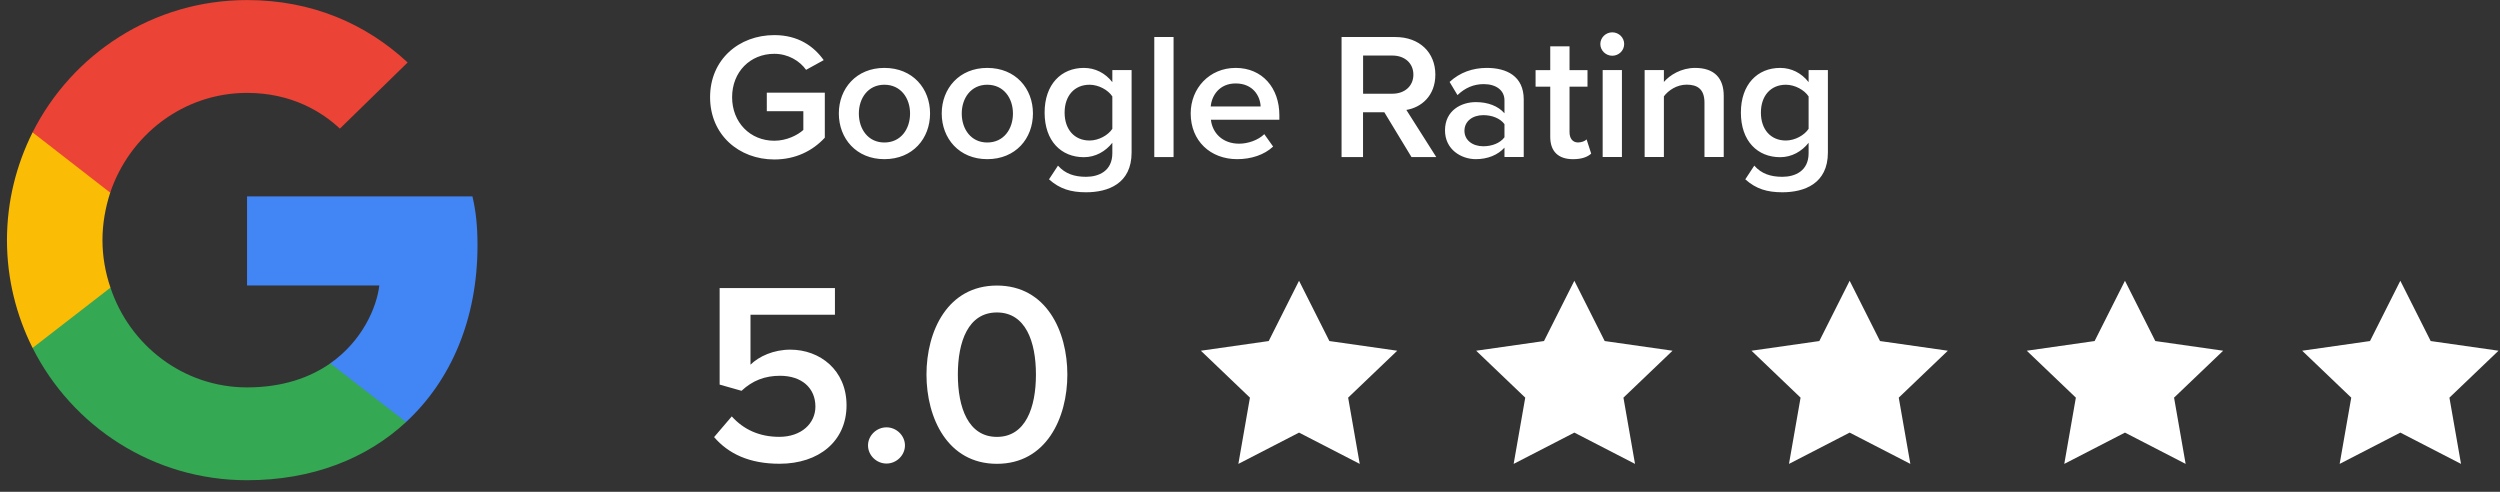 <svg width="122" height="24" viewBox="0 0 122 24" fill="none" xmlns="http://www.w3.org/2000/svg">
<rect x="0" y="0" width="122" height="24" fill="#333333" stroke="none"/>
<path fill-rule="evenodd" clip-rule="evenodd" d="M79.26 2.149C79.26 2.465 79 2.72 78.678 2.72C78.364 2.72 78.096 2.465 78.096 2.149C78.096 1.833 78.364 1.578 78.678 1.578C79 1.578 79.26 1.833 79.26 2.149ZM40.251 6.719C39.659 7.36 38.826 7.782 37.787 7.782C36.059 7.782 34.652 6.578 34.652 4.743C34.652 2.907 36.059 1.713 37.787 1.713C38.952 1.713 39.713 2.257 40.197 2.934L39.337 3.408C39.023 2.969 38.459 2.626 37.787 2.626C36.605 2.626 35.727 3.513 35.727 4.743C35.727 5.972 36.605 6.868 37.787 6.868C38.396 6.868 38.934 6.587 39.203 6.341V5.428H37.42V4.523H40.251V6.719ZM45.387 5.536C45.387 6.757 44.545 7.767 43.157 7.767C41.786 7.767 40.935 6.757 40.935 5.536C40.935 4.324 41.786 3.314 43.157 3.314C44.545 3.314 45.387 4.324 45.387 5.536ZM43.157 6.954C42.36 6.954 41.912 6.295 41.912 5.54C41.912 4.793 42.36 4.135 43.157 4.135C43.963 4.135 44.411 4.793 44.411 5.54C44.411 6.295 43.963 6.954 43.157 6.954ZM50.408 5.536C50.408 6.757 49.566 7.767 48.177 7.767C46.807 7.767 45.956 6.757 45.956 5.536C45.956 4.324 46.807 3.314 48.177 3.314C49.566 3.314 50.408 4.324 50.408 5.536ZM48.178 6.954C47.38 6.954 46.933 6.295 46.933 5.54C46.933 4.793 47.38 4.135 48.178 4.135C48.984 4.135 49.432 4.793 49.432 5.54C49.432 6.295 48.984 6.954 48.178 6.954ZM55.222 7.442C55.222 8.97 54.067 9.383 53.001 9.383C52.266 9.383 51.72 9.225 51.191 8.751L51.63 8.083C51.98 8.479 52.428 8.628 53.001 8.628C53.619 8.628 54.282 8.347 54.282 7.477V6.968C53.95 7.389 53.458 7.671 52.893 7.671C51.792 7.671 50.977 6.889 50.977 5.492C50.977 4.122 51.783 3.314 52.893 3.314C53.44 3.314 53.932 3.56 54.282 4.008V3.42H55.222V7.442ZM53.171 6.857C52.428 6.857 51.953 6.313 51.953 5.496C51.953 4.679 52.428 4.135 53.171 4.135C53.61 4.135 54.076 4.389 54.282 4.706V6.286C54.076 6.603 53.61 6.857 53.171 6.857ZM57.27 1.807V7.665H56.329V1.807H57.27ZM60.373 7.767C61.062 7.767 61.698 7.556 62.128 7.152L61.698 6.546C61.394 6.845 60.892 7.012 60.471 7.012C59.656 7.012 59.163 6.485 59.092 5.844H62.433V5.624C62.433 4.289 61.6 3.314 60.301 3.314C59.02 3.314 58.106 4.307 58.106 5.536C58.106 6.88 59.074 7.767 60.373 7.767ZM59.083 5.196H61.519C61.501 4.696 61.152 4.072 60.301 4.072C59.495 4.072 59.128 4.678 59.083 5.196ZM66.516 7.665V5.478H67.555L68.881 7.665H70.09L68.63 5.364C69.346 5.249 70.045 4.687 70.045 3.642C70.045 2.562 69.275 1.807 68.092 1.807H65.468V7.665H66.516ZM66.519 4.573H67.952C68.543 4.573 68.973 4.204 68.973 3.642C68.973 3.08 68.543 2.711 67.952 2.711H66.519V4.573ZM72.02 7.767C72.594 7.767 73.095 7.565 73.418 7.205V7.662H74.358V4.851C74.358 3.71 73.516 3.314 72.558 3.314C71.868 3.314 71.241 3.534 70.74 3.999L71.125 4.641C71.501 4.281 71.922 4.105 72.406 4.105C73.006 4.105 73.418 4.403 73.418 4.895V5.528C73.104 5.168 72.603 4.983 72.02 4.983C71.313 4.983 70.516 5.387 70.516 6.362C70.516 7.302 71.313 7.767 72.02 7.767ZM71.465 6.383C71.465 6.84 71.859 7.138 72.387 7.138C72.799 7.138 73.203 6.989 73.418 6.699V6.058C73.203 5.768 72.799 5.619 72.387 5.619C71.859 5.619 71.465 5.918 71.465 6.383ZM76.763 7.768C77.202 7.768 77.479 7.654 77.65 7.496L77.426 6.802C77.354 6.881 77.184 6.952 77.005 6.952C76.736 6.952 76.593 6.741 76.593 6.451V4.229H77.47V3.421H76.593V2.262H75.652V3.421H74.936V4.229H75.652V6.679C75.652 7.382 76.037 7.768 76.763 7.768ZM79.15 7.662V3.42H78.21V7.662H79.15ZM81.198 4.702V7.662H80.258V3.42H81.198V3.999C81.485 3.666 82.04 3.314 82.721 3.314C83.653 3.314 84.118 3.806 84.118 4.676V7.662H83.178V5.009C83.178 4.351 82.837 4.131 82.309 4.131C81.825 4.131 81.413 4.412 81.198 4.702ZM86.979 9.383C88.045 9.383 89.201 8.97 89.201 7.442V3.42H88.26V4.008C87.911 3.56 87.418 3.314 86.872 3.314C85.761 3.314 84.955 4.122 84.955 5.492C84.955 6.889 85.77 7.671 86.872 7.671C87.436 7.671 87.929 7.389 88.26 6.968V7.477C88.26 8.347 87.597 8.628 86.979 8.628C86.406 8.628 85.958 8.479 85.609 8.083L85.17 8.751C85.698 9.225 86.245 9.383 86.979 9.383ZM85.932 5.496C85.932 6.313 86.406 6.857 87.15 6.857C87.589 6.857 88.054 6.603 88.26 6.286V4.706C88.054 4.389 87.589 4.135 87.15 4.135C86.406 4.135 85.932 4.679 85.932 5.496Z" fill="white"/>
<path fill-rule="evenodd" clip-rule="evenodd" d="M38.041 22.631C39.959 22.631 41.311 21.532 41.311 19.778C41.311 18.061 40.011 17.063 38.569 17.063C37.745 17.063 37.036 17.392 36.624 17.796V15.359H40.745V14.059H35.118V18.768L36.187 19.071C36.727 18.566 37.333 18.338 38.067 18.338C39.122 18.338 39.792 18.932 39.792 19.841C39.792 20.661 39.109 21.318 38.028 21.318C37.062 21.318 36.29 20.964 35.71 20.32L34.848 21.33C35.543 22.138 36.56 22.631 38.041 22.631ZM43.261 22.621C43.75 22.621 44.162 22.217 44.162 21.737C44.162 21.258 43.75 20.854 43.261 20.854C42.771 20.854 42.359 21.258 42.359 21.737C42.359 22.217 42.771 22.621 43.261 22.621ZM48.65 22.634C51.057 22.634 52.087 20.399 52.087 18.279C52.087 16.157 51.057 13.935 48.65 13.935C46.242 13.935 45.212 16.157 45.212 18.279C45.212 20.399 46.242 22.634 48.65 22.634ZM48.649 21.32C47.245 21.32 46.743 19.881 46.743 18.278C46.743 16.675 47.245 15.248 48.649 15.248C50.052 15.248 50.554 16.675 50.554 18.278C50.554 19.881 50.052 21.32 48.649 21.32Z" fill="white"/>
<path fill-rule="evenodd" clip-rule="evenodd" d="M63.393 21.111L60.432 22.638L60.997 19.405L58.602 17.115L61.913 16.643L63.393 13.701L64.874 16.643L68.185 17.115L65.789 19.405L66.355 22.638L63.393 21.111ZM73.866 22.638L74.432 19.405L72.036 17.115L75.347 16.643L76.828 13.701L78.309 16.643L81.62 17.115L79.224 19.405L79.789 22.638L76.828 21.111L73.866 22.638ZM87.868 19.405L87.302 22.638L90.263 21.111L93.225 22.638L92.659 19.405L95.055 17.115L91.744 16.643L90.263 13.701L88.783 16.643L85.472 17.115L87.868 19.405ZM100.737 22.638L101.302 19.405L98.906 17.115L102.217 16.643L103.698 13.701L105.179 16.643L108.49 17.115L106.094 19.405L106.659 22.638L103.698 21.111L100.737 22.638ZM114.741 19.405L114.175 22.638L117.136 21.111L120.098 22.638L119.532 19.405L121.928 17.115L118.617 16.643L117.136 13.701L115.656 16.643L112.345 17.115L114.741 19.405Z" fill="white"/>
<g clip-path="url(#clip0_8271_134481)">
<path d="M23.302 11.978C23.302 11.015 23.224 10.312 23.055 9.583H12.055V13.931H18.511C18.381 15.011 17.678 16.639 16.116 17.732L16.094 17.878L19.572 20.572L19.813 20.596C22.026 18.552 23.302 15.545 23.302 11.978Z" fill="#4285F4"/>
<path d="M12.056 23.435C15.219 23.435 17.875 22.393 19.815 20.597L16.118 17.733C15.128 18.423 13.8 18.905 12.056 18.905C8.958 18.905 6.328 16.861 5.391 14.036L5.254 14.048L1.637 16.847L1.59 16.978C3.516 20.805 7.474 23.435 12.056 23.435Z" fill="#34A853"/>
<path d="M5.391 14.037C5.143 13.308 5 12.527 5 11.72C5 10.912 5.143 10.131 5.378 9.402L5.371 9.247L1.709 6.403L1.59 6.46C0.795 8.048 0.34 9.832 0.34 11.72C0.34 13.607 0.795 15.39 1.59 16.979L5.391 14.037Z" fill="#FBBC05"/>
<path d="M12.056 4.533C14.256 4.533 15.74 5.483 16.586 6.277L19.893 3.049C17.862 1.162 15.219 0.003 12.056 0.003C7.474 0.003 3.516 2.632 1.59 6.46L5.378 9.402C6.328 6.577 8.958 4.533 12.056 4.533Z" fill="#EB4335"/>
</g>
<defs>
<clipPath id="clip0_8271_134481">
<rect width="23.513" height="23.513" fill="white" transform="translate(0.07 0.003)"/>
</clipPath>
</defs>
</svg>
